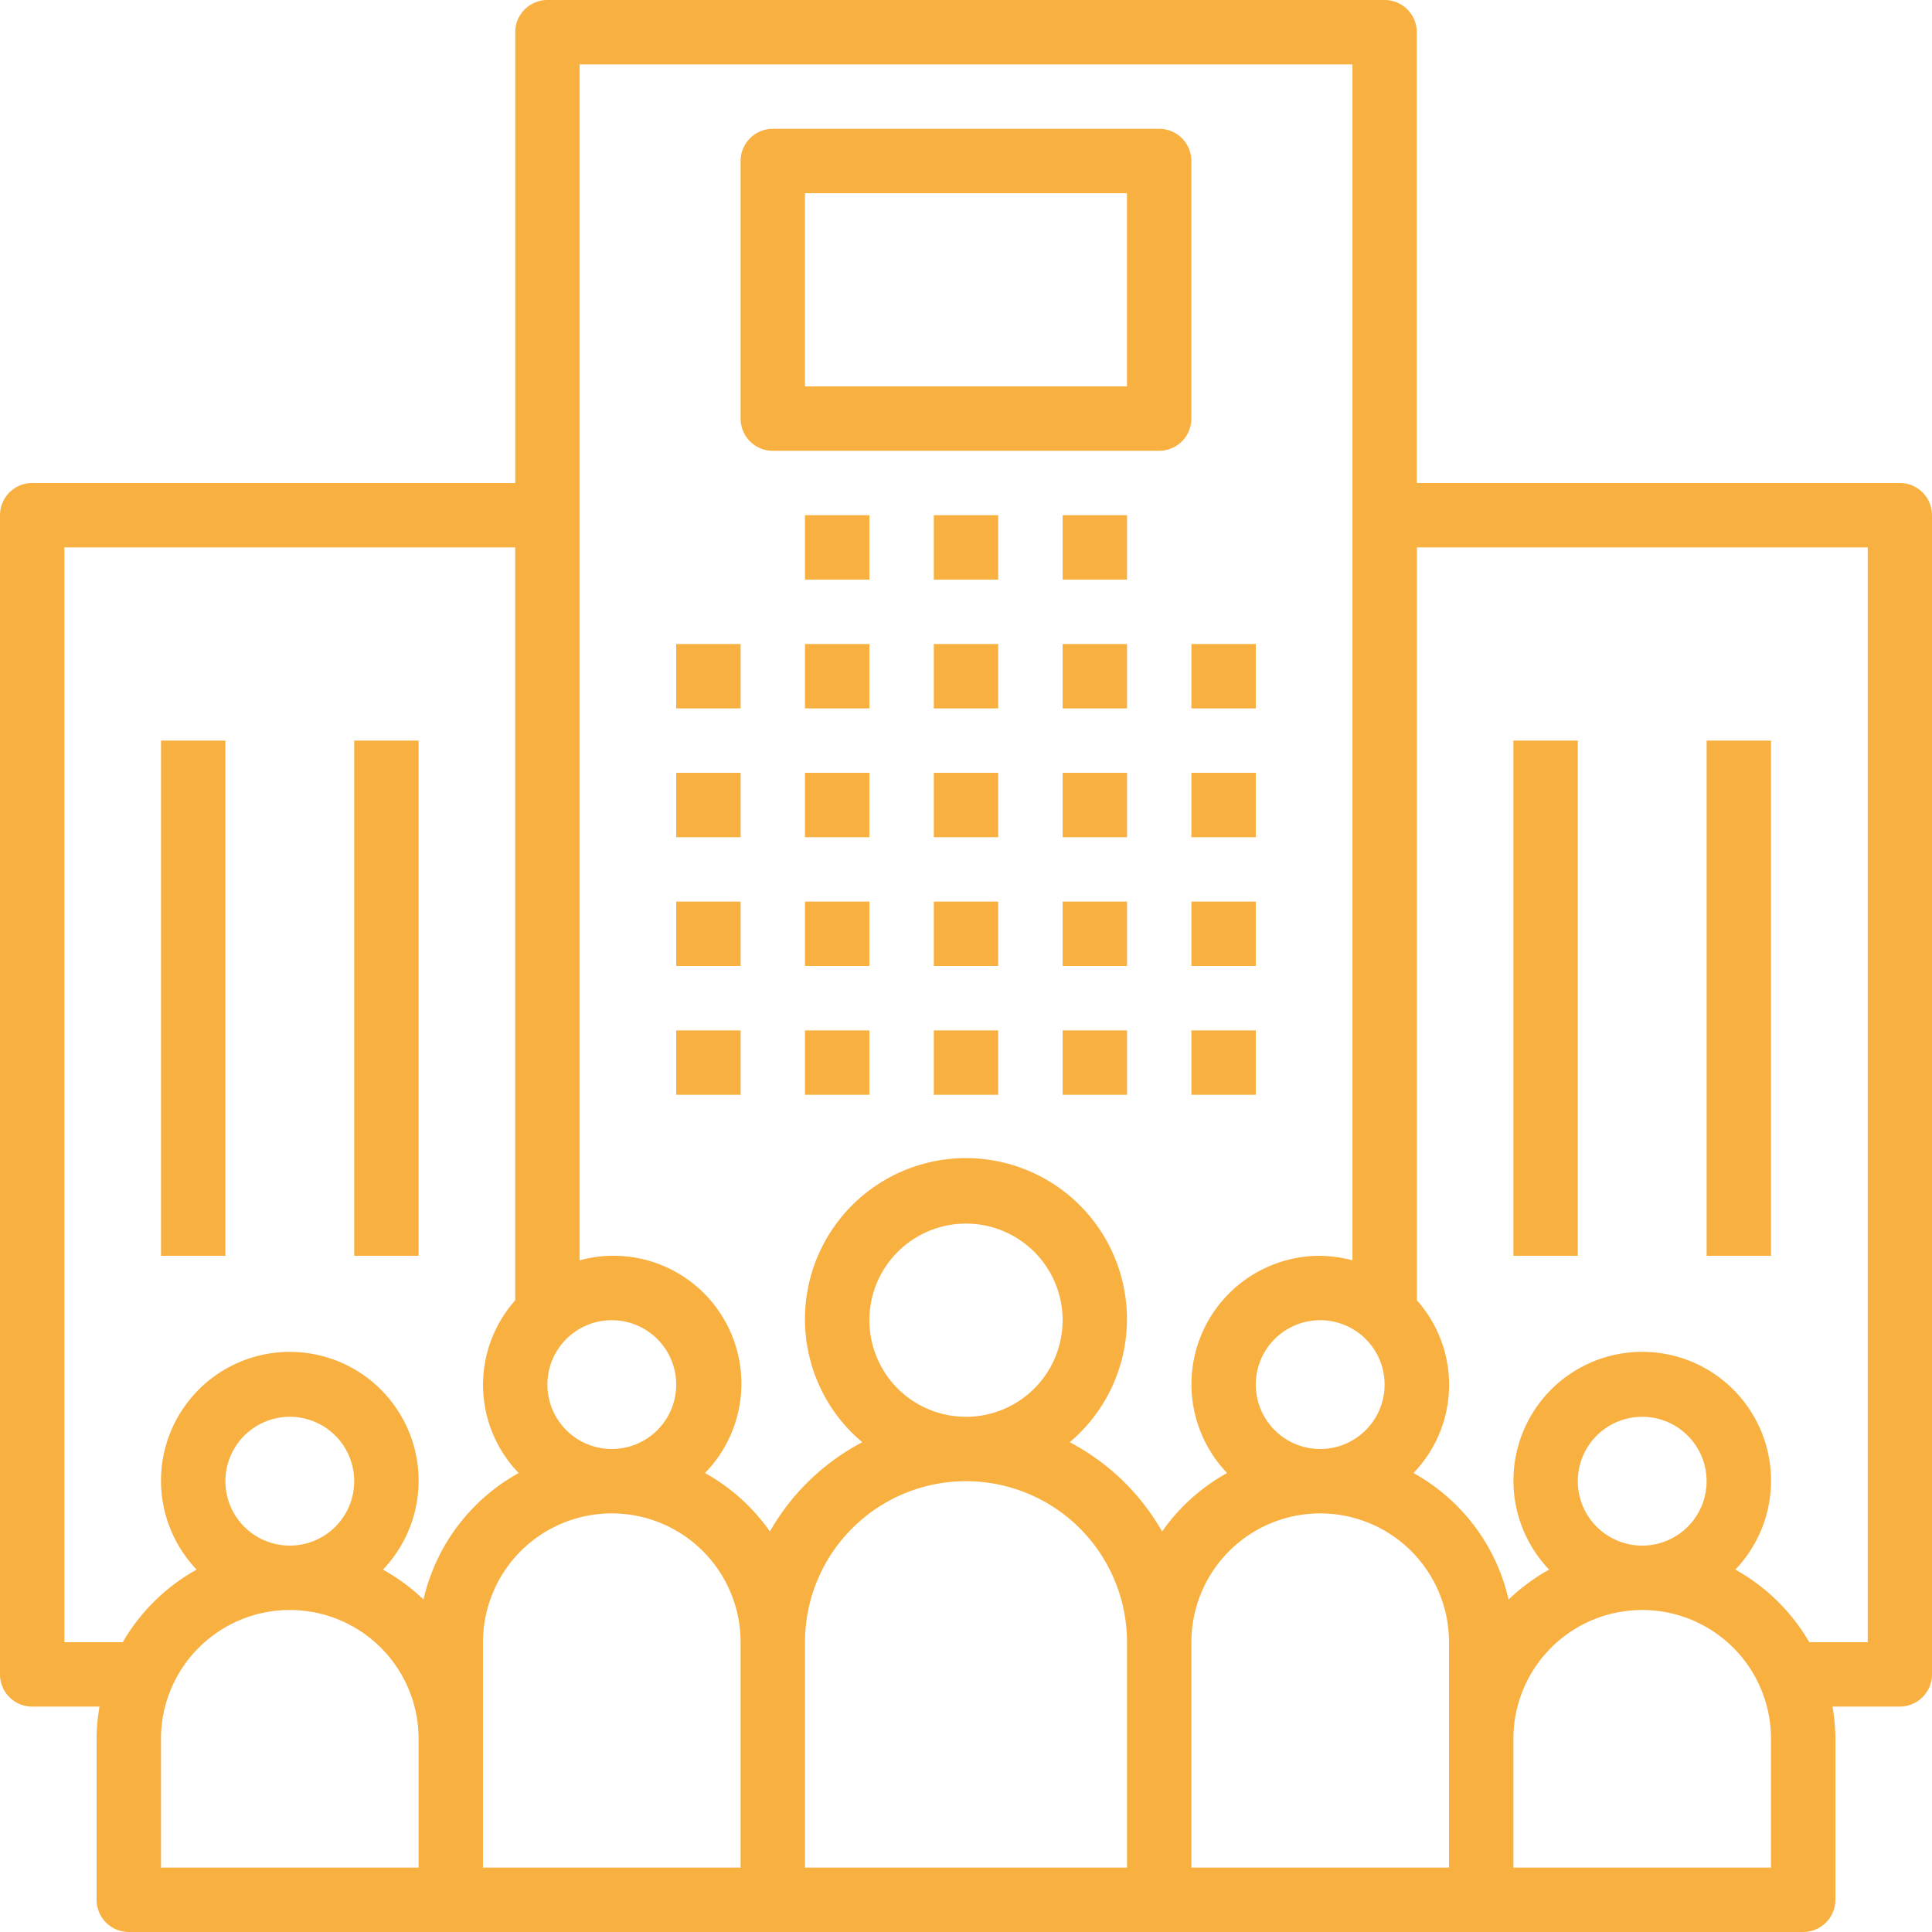 <svg xmlns="http://www.w3.org/2000/svg" width="111" height="111" viewBox="0 0 111 111">
  <defs>
    <style>
      .cls-1 {
        fill: #f8b041;
        fill-rule: evenodd;
      }
    </style>
  </defs>
  <path id="Forma_1" data-name="Forma 1" class="cls-1" d="M126.85,2047h3.7v3.7h-3.7V2047Zm0,7.4h3.7v3.7h-3.7v-3.7Zm0,7.4h3.7v3.7h-3.7v-3.7Zm0,7.4h3.7v3.7h-3.7v-3.7Zm7.4-22.2h3.7v3.7h-3.7V2047Zm0,7.4h3.7v3.7h-3.7v-3.7Zm0,7.4h3.7v3.7h-3.7v-3.7Zm0,7.4h3.7v3.7h-3.7v-3.7Zm7.4-22.2h3.7v3.7h-3.7V2047Zm0,7.4h3.7v3.7h-3.7v-3.7Zm0,7.4h3.7v3.7h-3.7v-3.7Zm0,7.4h3.7v3.7h-3.7v-3.7Zm7.4-22.2h3.7v3.7h-3.7V2047Zm-14.8-7.4h3.7v3.7h-3.7v-3.7Zm7.4,0h3.7v3.7h-3.7v-3.7Zm7.4,0h3.7v3.7h-3.7v-3.7Zm0,14.8h3.7v3.7h-3.7v-3.7Zm0,7.4h3.7v3.7h-3.7v-3.7Zm0,7.4h3.7v3.7h-3.7v-3.7Zm7.4-22.2h3.7v3.7h-3.7V2047Zm0,7.4h3.7v3.7h-3.7v-3.7Zm0,7.4h3.7v3.7h-3.7v-3.7Zm0,7.4h3.7v3.7h-3.7v-3.7Zm40.7-31.45H169.4v-25.9a1.85,1.85,0,0,0-1.848-1.85h-48.1a1.852,1.852,0,0,0-1.85,1.85h0v25.9H89.851A1.852,1.852,0,0,0,88,2039.6h0v66.6a1.849,1.849,0,0,0,1.848,1.85h3.869a11.1,11.1,0,0,0-.167,1.85v9.25A1.849,1.849,0,0,0,95.4,2121h96.2a1.851,1.851,0,0,0,1.85-1.85h0v-9.25a10.924,10.924,0,0,0-.167-1.85h3.867a1.852,1.852,0,0,0,1.85-1.85h0v-66.6A1.849,1.849,0,0,0,197.151,2037.75Zm-29.6,51.8a3.7,3.7,0,1,1-3.7-3.7A3.7,3.7,0,0,1,167.55,2089.55Zm-44.4-3.7a3.7,3.7,0,1,1-3.7,3.7A3.7,3.7,0,0,1,123.15,2085.85Zm-11.1,31.45h-14.8v-7.4a7.4,7.4,0,1,1,14.8,0v7.4Zm-11.1-22.2a3.7,3.7,0,1,1,3.7,3.7A3.7,3.7,0,0,1,100.95,2095.1Zm11.381,6.8a11.218,11.218,0,0,0-2.328-1.72,7.4,7.4,0,1,0-10.705,0,11.158,11.158,0,0,0-4.245,4.17H91.7v-62.9h25.9v43.26a7.294,7.294,0,0,0,.2,9.92A11.142,11.142,0,0,0,112.331,2101.9Zm18.219,15.4h-14.8v-12.95a7.4,7.4,0,1,1,14.8,0v12.95Zm22.2,0h-18.5v-12.95a9.25,9.25,0,0,1,18.5,0v12.95Zm-14.8-31.45a5.55,5.55,0,1,1,5.55,5.55A5.547,5.547,0,0,1,137.95,2085.85Zm16.817,12.14a13.127,13.127,0,0,0-5.308-5.13,9.25,9.25,0,1,0-13.034-1.11,9.436,9.436,0,0,0,1.116,1.11,13.127,13.127,0,0,0-5.308,5.13,11.127,11.127,0,0,0-3.73-3.36,7.347,7.347,0,0,0-7.2-12.22V2013.7h44.4v68.71a7.7,7.7,0,0,0-1.85-.26,7.379,7.379,0,0,0-5.353,12.48A11.127,11.127,0,0,0,154.767,2097.99Zm16.483,11.91v7.4h-14.8v-12.95a7.4,7.4,0,1,1,14.8,0v5.55Zm18.5,7.4h-14.8v-7.4a7.4,7.4,0,1,1,14.8,0v7.4Zm-11.1-22.2a3.7,3.7,0,1,1,3.7,3.7A3.7,3.7,0,0,1,178.65,2095.1Zm16.649,9.25h-3.351a11.164,11.164,0,0,0-4.246-4.17,7.4,7.4,0,1,0-10.7,0,11.218,11.218,0,0,0-2.328,1.72,11.142,11.142,0,0,0-5.466-7.27,7.294,7.294,0,0,0,.2-9.92v-43.26h25.9v62.9h0Zm-20.349-51.8h3.7v29.6h-3.7v-29.6Zm11.1,0h3.7v29.6h-3.7v-29.6Zm-88.8,0h3.7v29.6h-3.7v-29.6Zm11.1,0h3.7v29.6h-3.7v-29.6ZM154.6,2017.4H132.4a1.852,1.852,0,0,0-1.85,1.85h0v14.8a1.849,1.849,0,0,0,1.848,1.85h22.2a1.852,1.852,0,0,0,1.85-1.85h0v-14.8A1.85,1.85,0,0,0,154.6,2017.4Zm-1.852,14.8h-18.5v-11.1h18.5v11.1Z" transform="translate(-88 -2010)"/>
</svg>
